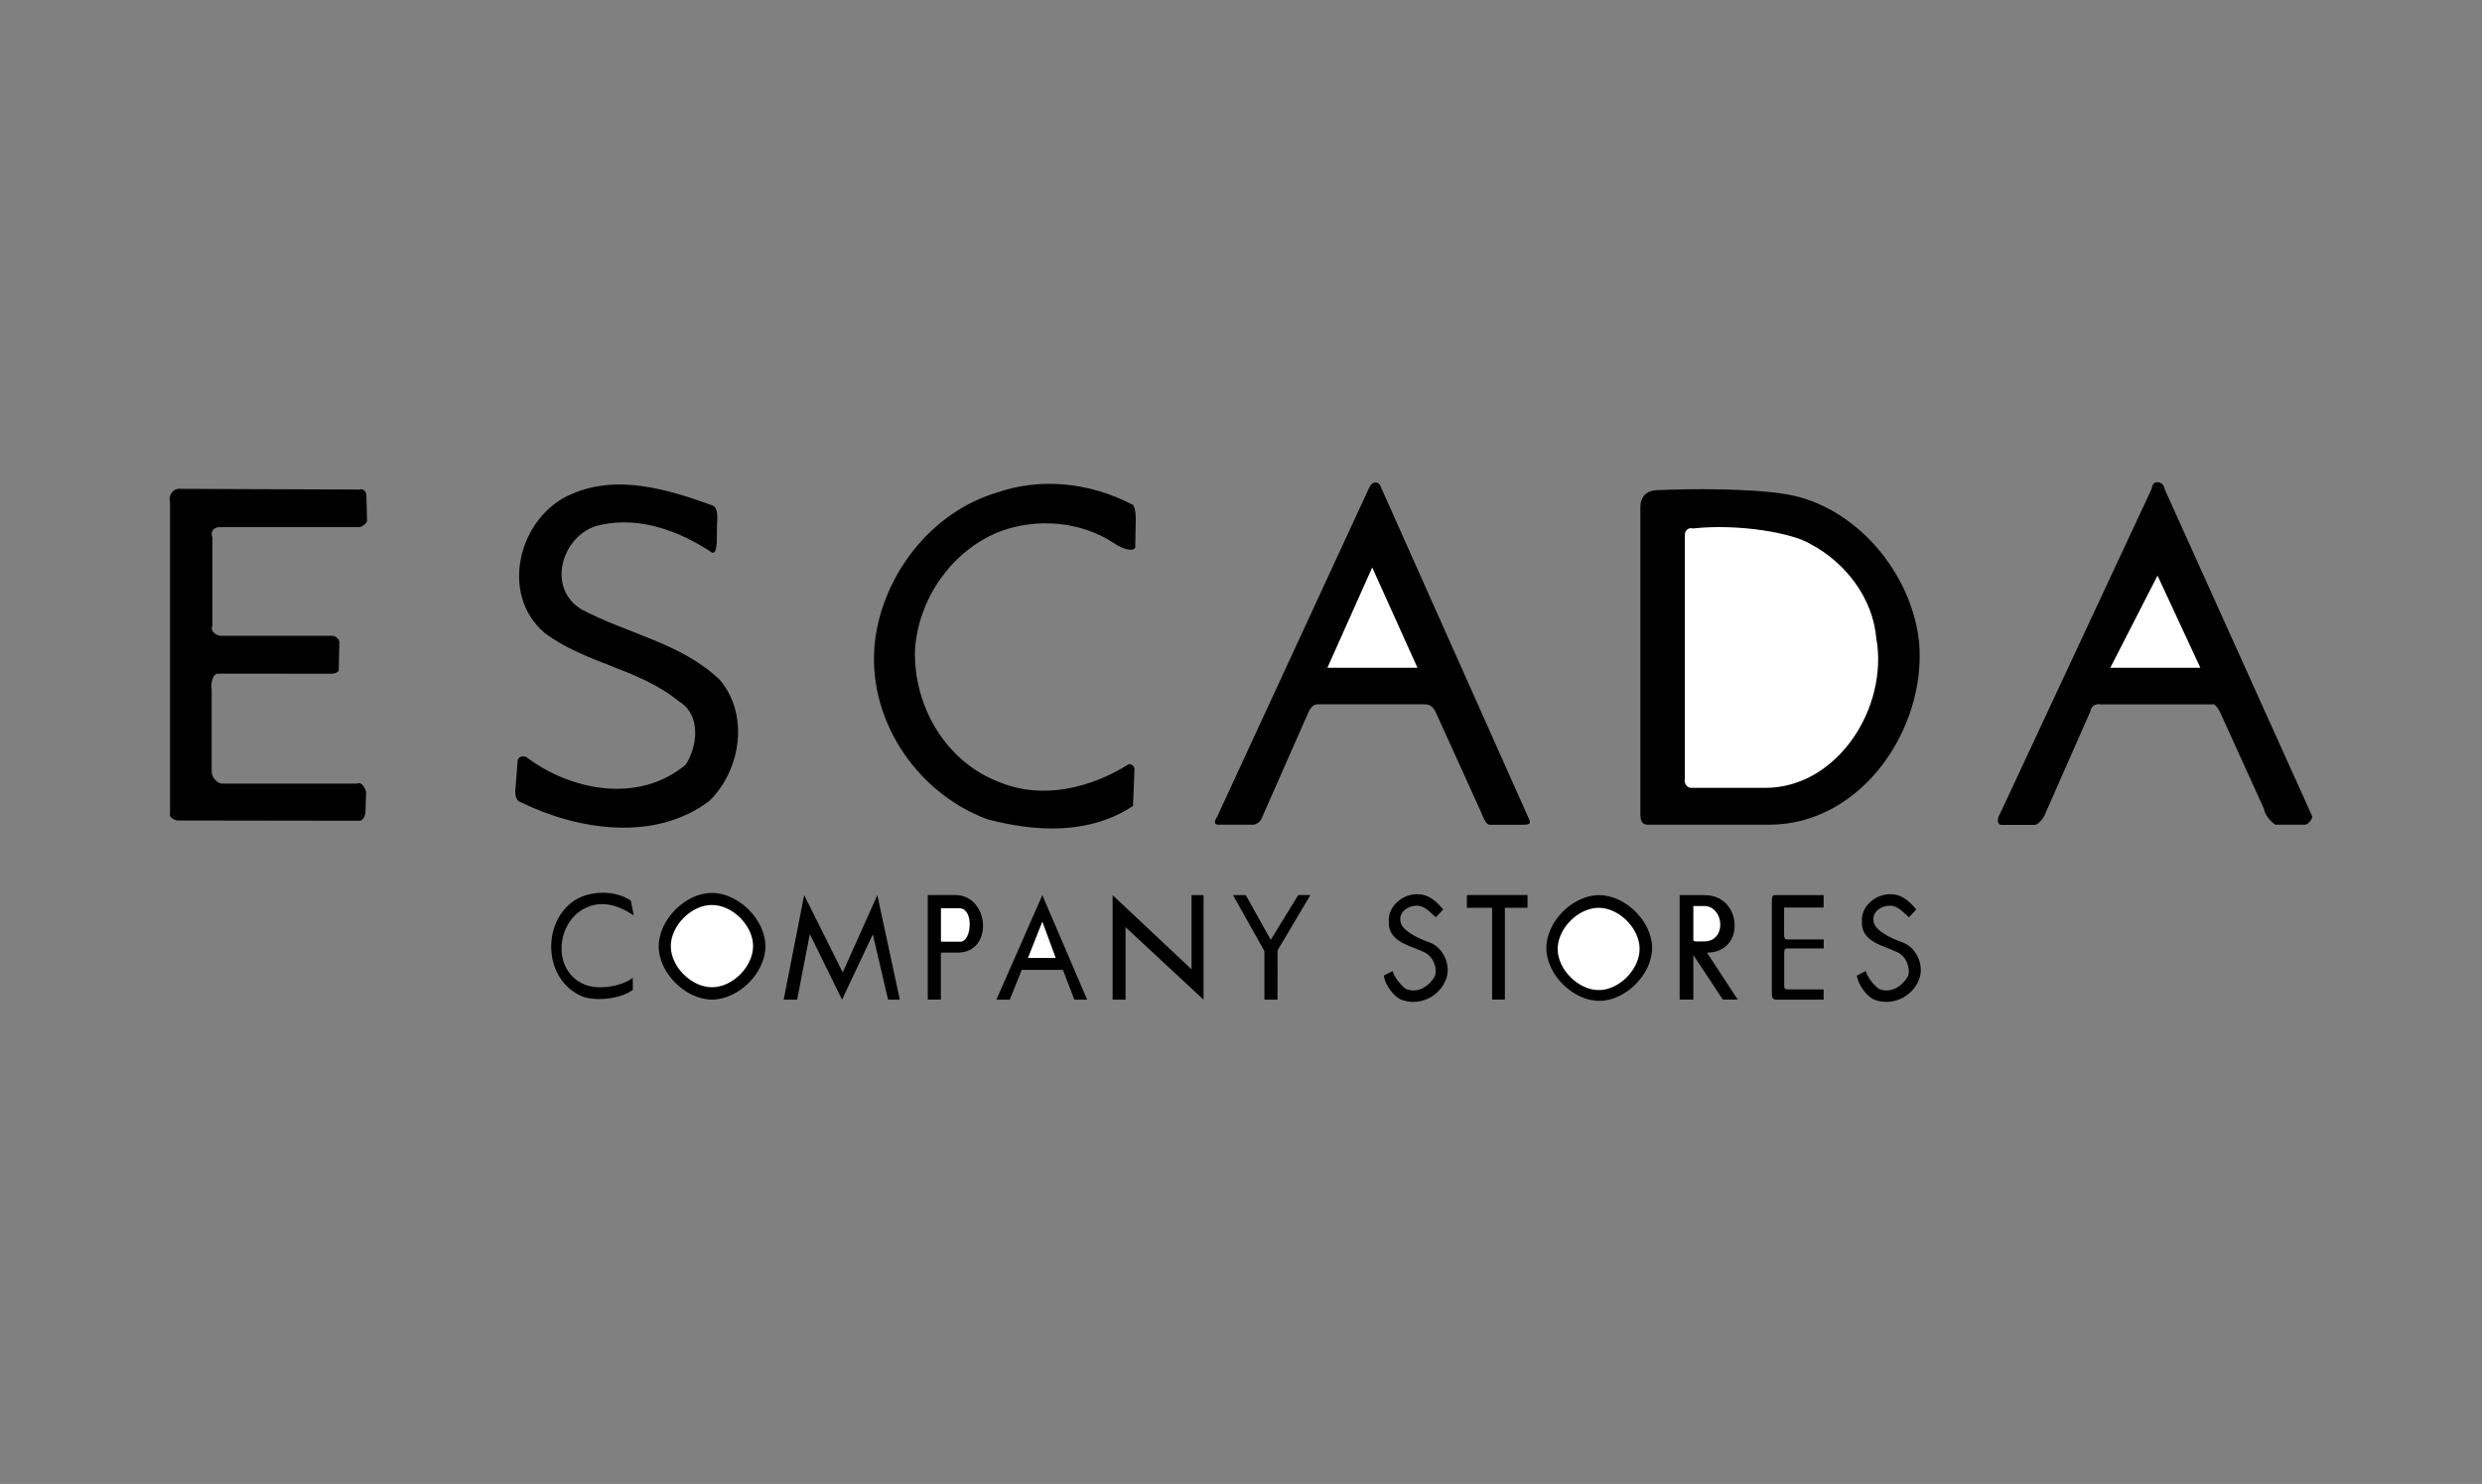 <?xml version="1.0" encoding="UTF-8"?> <svg xmlns="http://www.w3.org/2000/svg" xmlns:xlink="http://www.w3.org/1999/xlink" version="1.0" id="katman_1" x="0px" y="0px" viewBox="0 0 2896 1731.7" style="enable-background:new 0 0 2896 1731.7;" xml:space="preserve"><rect x="0" y="0" width="2896" height="1731.7" fill="#808080" stroke="none"/> <style type="text/css"> .st0{fill:#FFFFFF;} </style> <path d="M830.4,589.5c6,1.5,7.3,9.1,6.2,22.8l-0.3,21.3c-0.5,7.6-2.2,13-5.7,11.1c-37.8-25-84-42.3-129.6-32.2 c-44.1,8.6-65.2,73-22.4,98.7c53.4,28.3,116,39.1,161.1,82c34.8,40.6,24.8,105.8-12,141.4c-63,47.9-152.6,34.5-219.8,1.7 c-4.4-0.8-7.7-6.6-6.4-16.6l2.4-30.6c-0.4-4.9,4.2-7.6,9.9-5.8c52.7,39.8,131.6,54.7,186.3,9.1c14-21.8,18.1-58.4-7.9-73.9 c-46.6-38.3-109.5-44.1-156.9-80.1c-53.5-45.5-29.5-136.6,32.1-162C720.2,553.4,778.2,570.7,830.4,589.5L830.4,589.5z M1320.6,588.6 c2.7-0.4,4.6,8,4.6,17.1l-0.6,33.1c-1.5,5.3-14.1,2.7-25.2-5.2c-38.6-25.4-90.4-29.7-134.1-12.8c-55.1,22.3-93.8,78.1-97.7,137.5 c-2,65.1,35.6,130.9,98.9,154.6c50.4,20.7,107,6.4,150.7-21.2c3.8,0,6.5,2.6,6.5,6.1l-1.7,42.7c-51.3,34.1-114.5,30.2-169.8,15.6 c-84.7-31.3-142.2-120.1-131.1-209.3c10-77,65.7-148.8,141-171.6C1214.2,556.7,1272.1,563.3,1320.6,588.6L1320.6,588.6z M419.9,571.3c3-1.5,6.9,1.5,7.6,6.1l0.8,30.8c-1.5,3.4-6.5,7.4-10.7,7H255.4c-6.1,0-10.3,5.9-7.6,11.6v103.6 c-2.7,4.6,2.3,10.9,9.9,11.6h129.9c3.4-0.4,7.6,3.6,8.4,6.7l-0.8,33.9c-0.8,1.9-4.6,3.6-8,3.6H255c-5.7-0.8-9.5,8.6-8,18.9v95.6 c0,6.1,5.3,12.2,11,13.7h158.5c6.5-2.3,8.4,4.9,10.7,9.1l-0.8,24.4c-0.4,5.3-3.8,10.3-7.2,9.9L207,957.5c-6.1-1.1-10.1-5.3-8.6-8.4 v-363c-2.3-9.1,4.4-16.8,12.4-15.6L419.9,571.3L419.9,571.3z M1728.1,947.7L1677,835.1c-3.1-6.5-5.4-13.2-14.6-13.2h-124.9 c-6.2,0-9.5,6-11.8,11.5l-54,122.5c-2.7,5-8.3,7.2-11.8,6.5h-37.7c-5.3,0.4-6.1-3.2-2-9.3l177.1-383.4c3.7-8.6,11.5-9.3,14.5,0 l172.6,386.9c1.9,4.4,0.6,5.9-8,5.9h-38.4C1734.2,962.4,1731,955.1,1728.1,947.7L1728.1,947.7z M2086.1,577.1 c78.5,14,144.3,90.1,153.1,172.3c8.8,101.3-67.6,213-174.7,213h-142.1c-6.8,0-8.4-5.3-8.4-12.5v-358c0-12.6,7.5-19.9,20.5-19.9 C1968.1,570.3,2044.3,569.6,2086.1,577.1L2086.1,577.1z"></path> <path class="st0" d="M2113,635.2c40.5,21.5,72.3,62.9,76.3,109.8c14.4,80.3-45.2,174.4-129.5,174.4h-87.6c-5-1.1-7.5-6.6-6.3-10.8 V624c0-5.3,4.7-8.8,9.3-7.3C2028.8,610.8,2092.6,622.1,2113,635.2z M1601.1,662.2l52.8,117.1h-105.1L1601.1,662.2z"></path> <path d="M2641.6,943.9l-51.1-112.5c-3.1-6.5-7.3-10.6-8.8-9.4H2451c-5.3-1.1-11,1.7-11.8,7.8l-54,122.5c-2.6,5-8.3,11-11.8,10.3 h-37.7c-5.3,0.4-6.1-7-2-13.1l177.1-379.6c0.7-11.8,14.5-7.2,14.5,0L2698,952.8c0,2.7-3.8,8.5-8,9.6h-35 C2651.6,960.9,2642.4,951.5,2641.6,943.9z"></path> <path class="st0" d="M2517.4,671.7l50,107.6h-105.1L2517.4,671.7z"></path> <path d="M686.5,1058.2c-37.3,13.9-44.6,75.2-3.4,91.1c14.5,6,42.3,2.1,55.2-8.2l0.1,14.1c-13.7,10.3-43,13.9-59.4,7.5 c-45.4-19.6-47.2-87-8.1-112.3c17.9-11.1,46-12,65.1,0.5l3.5,17.5C723.4,1057.3,704,1050.9,686.5,1058.2L686.5,1058.2z M830.4,1042 c31.2-0.1,62.6,31,62.7,62.2c0.1,30.8-31,62.2-62.2,62.3c-30.8,0.1-62.2-31-62.3-61.8C768.4,1073.5,799.5,1042.2,830.4,1042z M1049.9,1166.6h-13.7l-17.8-76.2l-35.9,76.2l-37.6-76.6l-14.8,76.6h-15.7l23.9-122l45,90.2l40.4-90.2L1049.9,1166.6z M1240.2,1131.8h-48l-14,34.8h-15.6l53.6-122l52.3,122h-14.9L1240.2,1131.8z M1313.3,1082v84.6h-15.1v-122l92.1,86.6v-86.6h14v122 L1313.3,1082z M1082.6,1044.5h31.9c40.3,0,45.2,67.2,2.9,67.2h-19.6v54.8h-15.3V1044.5z M1654,1056.9c-9.9-0.3-22.5,6.5-19.8,19.1 c1.6,9.1,17.5,18.1,33.5,23.7c16.6,5.9,25.4,26.7,19.8,42.3c-7.9,22.1-32.6,32.9-53.6,24.2c-8.8-4.5-18.4-18.2-19.2-27.7l10.3-5.4 c1.2,6.1,8.8,16.3,15.3,20.9c13.7,6,27.8-3.2,34.2-15.4c2.6-8.9-2-22.5-12.7-27.4c-15.6-7.6-42.3-12-41.3-35.2 c-1.6-17.9,15.5-32.4,32.6-32.5c12.2-0.4,21.3,6.4,30.9,17.8l-8.7,9.2C1667.3,1062.9,1661.6,1057.3,1654,1056.9L1654,1056.9z M2206,1056.9c-9.9-0.3-22.5,6.5-19.8,19.1c1.6,9.1,17.5,18.1,33.5,23.7c16.6,5.9,25.4,26.7,19.8,42.3 c-7.9,22.1-32.6,32.9-53.6,24.2c-8.8-4.5-18.4-18.2-19.2-27.7l10.3-5.4c1.2,6.1,8.8,16.3,15.3,20.9c13.7,6,27.8-3.2,34.2-15.4 c2.6-8.9-2-22.5-12.7-27.4c-15.6-7.6-42.3-12-41.3-35.2c-1.6-17.9,15.5-32.4,32.6-32.5c12.2-0.4,21.3,6.4,30.9,17.8l-8.7,9.2 C2219.3,1062.9,2213.6,1057.3,2206,1056.9L2206,1056.9z M1482.7,1096.8l32.1-52.3h14.2l-38.3,64.5l-0.1,57.6h-15.3v-56.7l-36.6-65.3 h14.9L1482.7,1096.8z M1865.7,1044.6c30.8-0.1,61.8,30.6,62,61.4c0.1,30.8-30.6,61.8-61.4,62c-30.8,0.1-61.8-30.6-62-61.4 C1804.1,1075.7,1834.8,1044.7,1865.7,1044.6z M1741,1059.4h-29.4v-14.9h70.7v14.9h-26.4v107.1H1741V1059.4z M1989.7,1044.7 c43.1,0,47.6,67,2,67l35.9,54.8h-17.4l-34.4-52v52h-16v-121.9H1989.7z M2085.3,1096.3h42.6v10.5h-43.3c-2.5,0-2.8,2.8-2.8,6.2v36.6 c0,3.7,0.5,5,4.1,5h41.9v12H2073c-5.3,0-5.6-3.2-5.6-7.4v-106.8c0-6.6,0.9-7.8,3.9-7.8h56.5v14.5h-46.1v31.1 C2081.8,1094,2082.1,1096.3,2085.3,1096.3z"></path> <path class="st0" d="M830.5,1056.1c24-0.1,48.1,23.8,48.2,47.8c0.1,24-23.8,48.1-47.8,48.2c-24,0.1-48.1-23.8-48.2-47.8 C782.6,1080.3,806.5,1056.2,830.5,1056.1L830.5,1056.1z M1097.9,1059.9h21.3c17.7,0,14.4,39,1.7,39h-23V1059.9z M1865.3,1059.4 c23.6-0.1,47.7,23.8,47.8,47.8c0.1,24-23.8,48.1-47.4,48.2c-24,0.1-48.1-23.8-48.2-47.8C1817.4,1083.6,1841.3,1059.5,1865.3,1059.4z M1975.8,1095.6v-38.3h13c22.9,0.7,26.1,40.8,0.2,41.3l-9.8,0.1C1977.2,1099,1975,1097.5,1975.8,1095.6L1975.8,1095.6z M1199.4,1117.9l16.8-42.4l15.6,42.4H1199.4z"></path> </svg> 